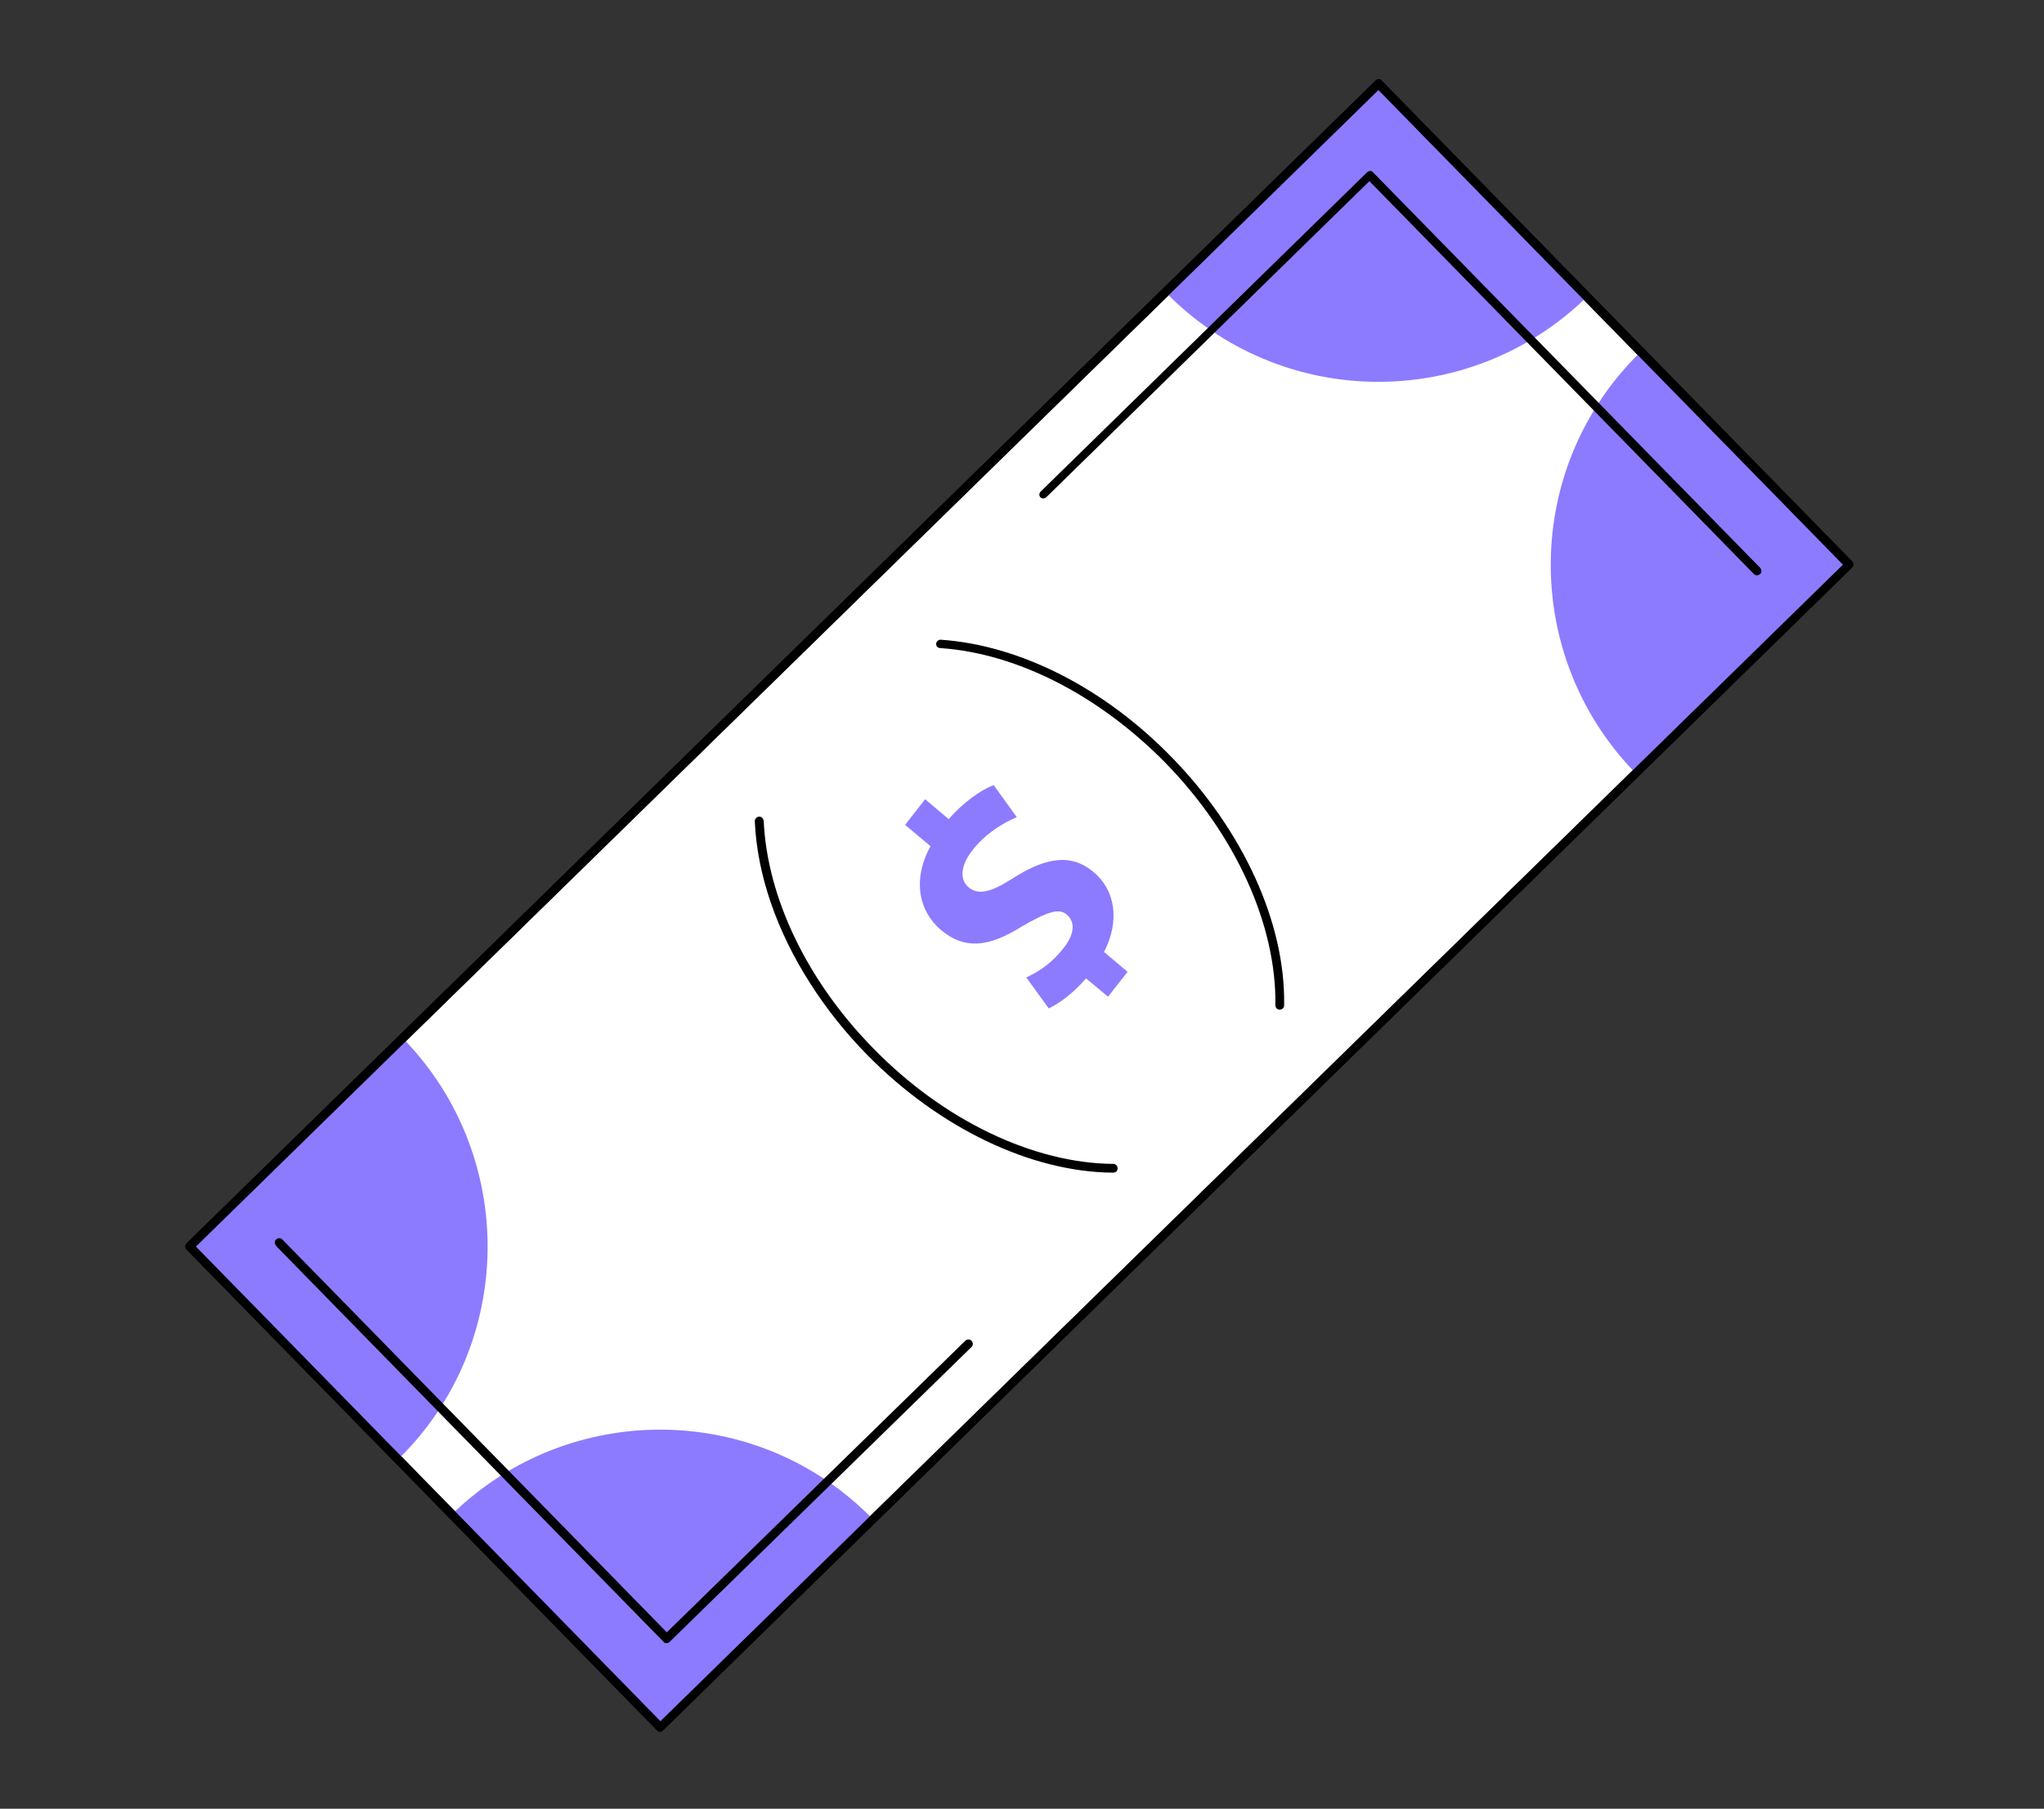 <?xml version="1.0" encoding="UTF-8"?> <svg xmlns="http://www.w3.org/2000/svg" width="261" height="231" viewBox="0 0 261 231" fill="none"><rect x="0" y="0" width="261" height="231" fill="#333333" stroke="none"/> <g clip-path="url(#clip0_2070_664)"> <path d="M236.086 72.149L176.023 10.741L24.202 159.235L84.265 220.643L236.086 72.149Z" fill="white"></path> <path d="M23.756 159.489C23.607 159.256 23.628 158.98 23.831 158.785L175.637 10.3C175.747 10.164 175.87 10.151 176.039 10.108C176.162 10.095 176.345 10.175 176.404 10.268L236.499 71.697C236.695 71.9 236.734 72.269 236.484 72.494L84.678 220.979C84.568 221.115 84.445 221.128 84.276 221.171C84.153 221.184 83.97 221.104 83.911 221.011L23.816 159.582C23.816 159.582 23.786 159.535 23.756 159.489ZM176.013 11.503L25.019 159.206L84.332 219.822L235.326 72.12L176.013 11.503Z" fill="black"></path> <path d="M57.676 193.433C72.704 178.768 96.789 178.978 111.485 194.053L84.271 220.648L57.676 193.433Z" fill="#8C7BFF"></path> <path d="M50.816 186.403L24.221 159.189L51.436 132.594C66.102 147.623 65.845 171.737 50.816 186.403Z" fill="#8C7BFF"></path> <path d="M202.625 37.92C187.596 52.586 163.511 52.375 148.815 37.3L176.03 10.706L202.625 37.92Z" fill="#8C7BFF"></path> <path d="M208.863 98.759C194.198 83.731 194.408 59.645 209.483 44.95L236.078 72.164L208.863 98.759Z" fill="#8C7BFF"></path> <path d="M23.756 159.489C23.607 159.256 23.628 158.98 23.831 158.785L175.637 10.3C175.747 10.164 175.87 10.151 176.039 10.108C176.162 10.095 176.345 10.175 176.404 10.268L236.499 71.697C236.695 71.9 236.734 72.269 236.484 72.494L84.678 220.979C84.568 221.115 84.445 221.128 84.276 221.171C84.153 221.184 83.97 221.104 83.911 221.011L23.816 159.582C23.816 159.582 23.786 159.535 23.756 159.489ZM176.013 11.503L25.019 159.206L84.332 219.822L235.326 72.12L176.013 11.503Z" fill="black"></path> <path d="M35.188 158.997C35.039 158.764 35.06 158.489 35.263 158.293C35.466 158.098 35.834 158.059 36.06 158.308L85.144 208.473L123.263 171.229C123.466 171.033 123.834 170.994 124.06 171.244C124.255 171.447 124.294 171.816 124.045 172.041L85.52 209.676C85.41 209.812 85.287 209.825 85.118 209.868C84.995 209.881 84.812 209.801 84.752 209.708L35.307 159.183C35.218 159.044 35.188 158.997 35.188 158.997Z" fill="black"></path> <path d="M132.816 63.479C132.667 63.246 132.688 62.971 132.891 62.775L174.541 22.025C174.651 21.889 174.774 21.876 174.944 21.833C175.067 21.82 175.249 21.9 175.309 21.993L224.754 72.518C224.95 72.721 224.989 73.09 224.739 73.315C224.536 73.51 224.167 73.549 223.942 73.3L174.858 23.135L133.613 63.494C133.41 63.69 133.042 63.729 132.816 63.479C132.846 63.526 132.846 63.526 132.816 63.479Z" fill="black"></path> <path d="M103.472 125.621C99.182 118.915 96.681 111.723 96.381 104.894C96.372 104.571 96.621 104.346 96.914 104.29C97.236 104.281 97.461 104.531 97.517 104.823C97.96 114.645 103.064 125.291 111.533 133.915C120.483 143.086 131.926 148.562 142.152 148.648C142.474 148.639 142.699 148.888 142.708 149.21C142.718 149.532 142.468 149.758 142.146 149.767C131.674 149.707 119.943 144.087 110.751 134.744C107.938 131.885 105.497 128.787 103.472 125.621Z" fill="black"></path> <path d="M119.621 82.549C119.561 82.456 119.549 82.333 119.535 82.21C119.556 81.934 119.852 81.679 120.128 81.7C130.219 82.397 140.988 87.844 149.606 96.702C158.752 106.075 164.155 117.907 163.972 128.392C163.982 128.714 163.732 128.94 163.41 128.949C163.088 128.958 162.862 128.708 162.853 128.386C163.016 118.177 157.791 106.624 148.841 97.454C140.371 88.829 129.908 83.449 120.092 82.772C119.893 82.769 119.71 82.688 119.621 82.549Z" fill="black"></path> <path d="M118.133 102.073L121.136 104.614C122.954 102.533 125.193 100.904 126.892 100.276L129.835 104.365C128.027 105.128 125.855 106.452 124.189 108.567C122.744 110.41 122.418 112.259 123.7 113.342C124.924 114.331 126.525 113.962 129.18 112.265C133.091 109.763 136.514 108.754 139.624 111.358C142.431 113.696 143.017 117.586 140.979 121.581L143.982 124.122L141.484 127.294L138.676 124.956C136.858 127.038 135.258 128.127 133.912 128.792L131.058 124.843C132.095 124.311 133.967 123.441 135.805 121.084C137.471 118.969 137.099 117.567 136.224 116.814C135.183 115.905 133.607 116.519 130.398 118.375C126.038 121.099 123.015 121.195 120.148 118.764C117.31 116.379 116.482 112.316 118.817 108.066L115.572 105.352L118.133 102.073Z" fill="#8C7BFF"></path> </g> <defs> <clipPath id="clip0_2070_664"> <rect width="128.507" height="226.532" fill="white" transform="translate(190.953 0.475) rotate(57.394)"></rect> </clipPath> </defs> </svg> 